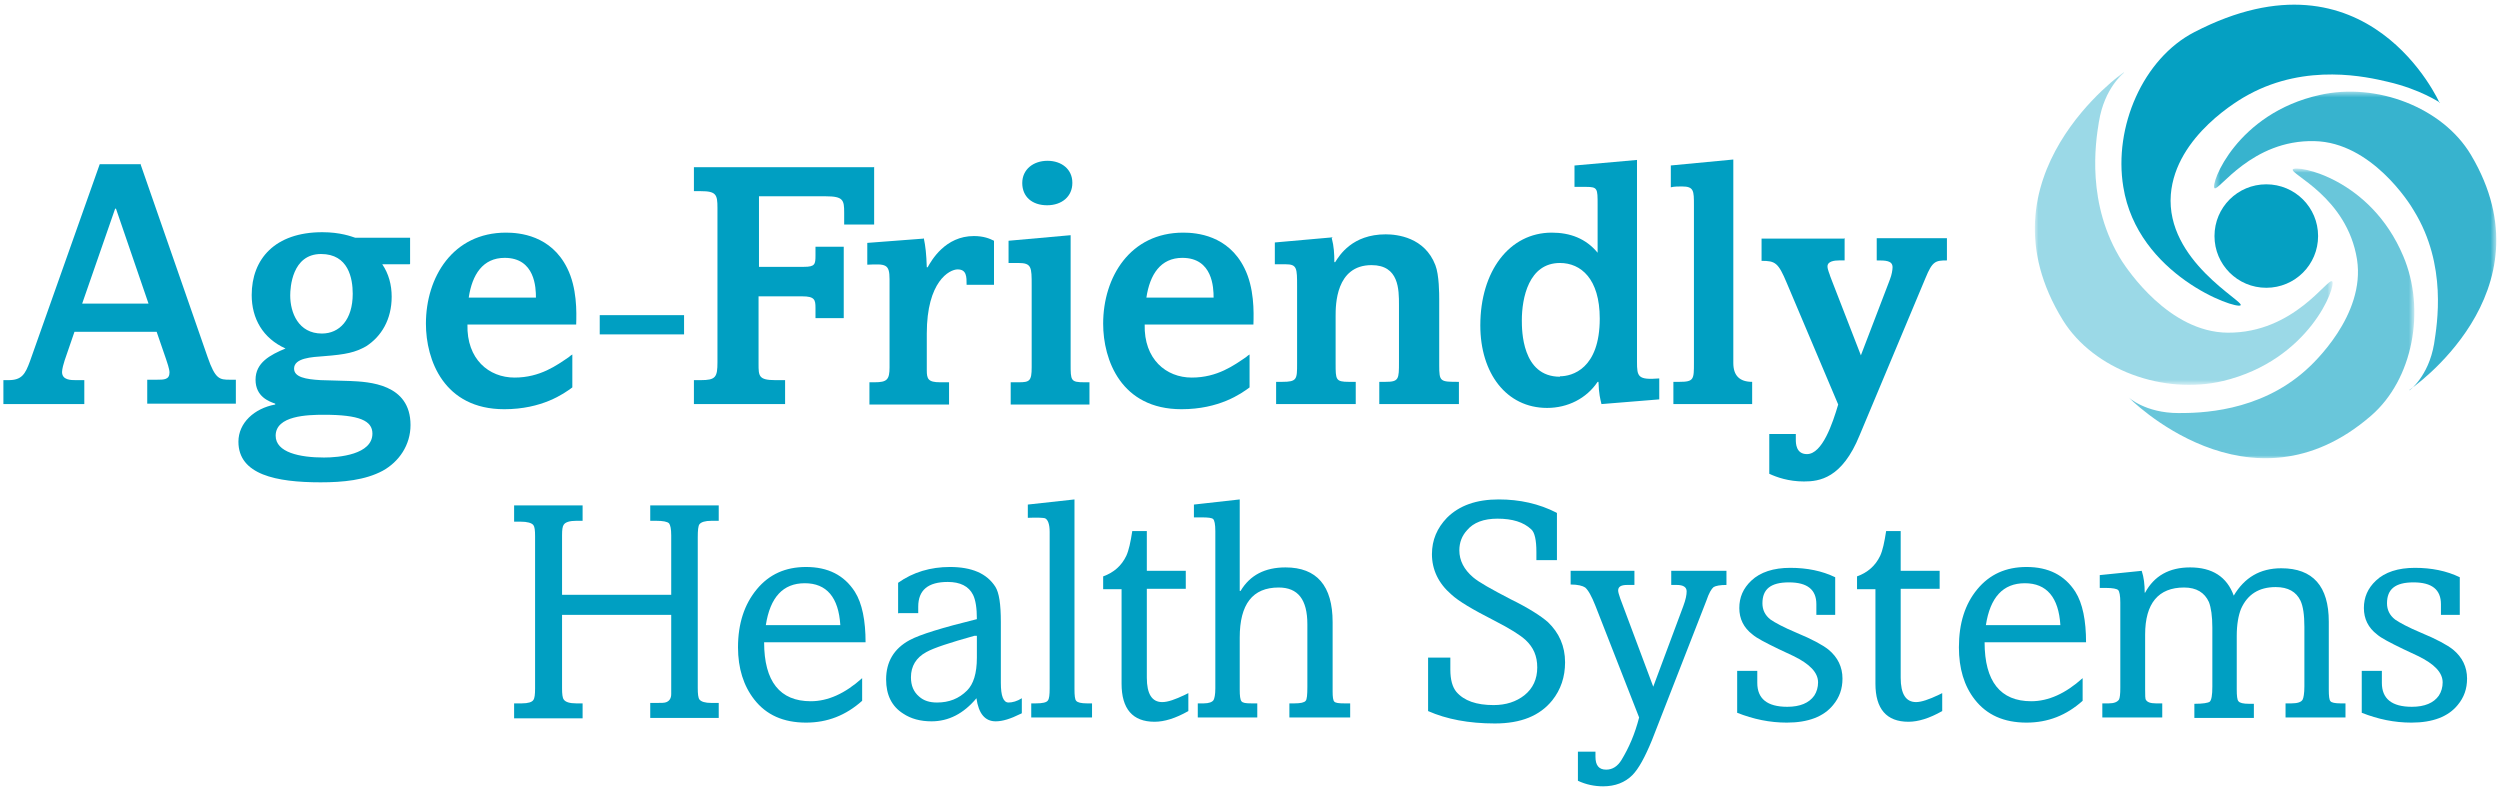 <svg width="398" height="126" viewBox="0 0 398 126" fill="none" xmlns="http://www.w3.org/2000/svg">
<path d="M22.35 26.076L33.05 56.842C34.276 60.382 34.958 60.45 36.593 60.45H37.548V64.262H23.44V60.45H25.008C26.098 60.45 26.984 60.45 26.984 59.293C26.984 58.748 26.575 57.591 26.439 57.183L24.939 52.826H11.854L10.287 57.387C10.15 57.795 9.878 58.748 9.878 59.225C9.878 60.518 11.309 60.518 12.059 60.518H13.422V64.33H0.541V60.518H1.359C3.472 60.518 4.017 59.565 4.766 57.523L15.875 26.144H22.486L22.35 26.076ZM13.081 48.334H23.645L18.465 33.223H18.329L13.081 48.334Z" fill="#009FC2"/>
<path d="M65.218 42.072H60.856C61.878 43.569 62.355 45.339 62.355 47.245C62.355 50.852 60.72 53.575 58.266 55.141C56.562 56.094 55.131 56.434 51.519 56.706C49.679 56.842 46.817 56.979 46.817 58.68C46.817 60.042 48.657 60.382 51.042 60.518C51.724 60.518 55.131 60.654 55.745 60.654C58.675 60.79 65.354 61.063 65.354 67.665C65.354 70.864 63.514 73.519 60.924 74.948C58.13 76.446 54.586 76.786 51.042 76.786C43.954 76.786 37.957 75.561 37.957 70.32C37.957 67.325 40.479 65.01 43.818 64.398V64.262C42.864 63.921 40.683 63.173 40.683 60.45C40.683 57.727 43 56.502 45.454 55.481C41.842 53.847 40.07 50.716 40.07 46.973C40.07 41.255 43.75 36.967 51.315 36.967C54.177 36.967 55.949 37.647 56.562 37.852H65.286V42.004L65.218 42.072ZM51.587 72.838C53.973 72.838 59.289 72.362 59.289 69.026C59.289 66.984 57.244 66.031 51.587 66.031C48.929 66.031 43.886 66.168 43.886 69.367C43.886 72.022 47.703 72.838 51.587 72.838ZM56.154 46.768C56.154 44.318 55.472 40.438 51.11 40.438C46.476 40.438 46.203 45.816 46.203 47.041C46.203 49.763 47.498 53.099 51.247 53.099C54.041 53.099 56.154 50.92 56.154 46.768Z" fill="#009FC2"/>
<path d="M74.417 51.669C74.281 57.183 77.825 60.11 81.914 60.11C86.003 60.11 88.661 58.136 90.569 56.842C90.706 56.706 90.978 56.502 91.115 56.434V61.675C89.752 62.696 86.276 65.147 80.278 65.147C70.669 65.147 67.807 57.319 67.807 51.533C67.807 44.114 72.1 37.035 80.551 37.035C82.664 37.035 87.707 37.443 90.297 42.684C91.864 45.816 91.796 49.627 91.728 51.669H74.417ZM85.322 47.381C85.322 45.816 85.185 41.051 80.347 41.051C76.871 41.051 75.167 43.705 74.622 47.381H85.39H85.322Z" fill="#009FC2"/>
<path d="M108.903 50.172H95.477V53.235H108.903V50.172Z" fill="#009FC2"/>
<path d="M139.163 26.552V35.741H134.392V33.836C134.392 31.862 134.256 31.249 131.462 31.249H120.83V42.48H127.986C129.758 42.48 129.826 42.072 129.826 40.642V39.281H134.324V50.648H129.826V49.015C129.826 47.721 129.69 47.177 127.713 47.177H120.762V57.931C120.762 59.837 120.762 60.518 123.42 60.518H124.987V64.33H110.471V60.518H111.561C113.946 60.518 114.219 60.042 114.219 57.659V33.087C114.219 30.977 114.015 30.432 111.561 30.432H110.471V26.62H139.095L139.163 26.552Z" fill="#009FC2"/>
<path d="M147.068 37.92C147.341 39.213 147.477 40.438 147.545 42.548H147.682C148.295 41.459 150.476 37.579 155.042 37.579C156.61 37.579 157.564 37.988 158.245 38.328V45.339H153.884C153.884 44.046 153.884 42.889 152.452 42.889C151.157 42.889 147.545 44.794 147.545 53.099V58.953C147.545 60.314 147.75 60.858 149.658 60.858H151.089V64.398H138.413V60.858H139.231C141.207 60.858 141.616 60.45 141.616 58.476V44.454C141.616 42.004 141.003 42.004 138.072 42.14V38.668L147 37.988L147.068 37.92Z" fill="#009FC2"/>
<path d="M170.445 37.511V57.931C170.445 60.586 170.445 60.858 172.625 60.858H173.443V64.398H160.903V60.858H162.198C163.902 60.858 164.243 60.654 164.243 58.476V45.407C164.243 42.548 164.243 41.867 162.13 41.867H160.562V38.328L170.445 37.443V37.511ZM170.717 29.139C170.717 31.249 169.082 32.678 166.696 32.678C164.311 32.678 162.743 31.317 162.743 29.139C162.743 26.961 164.515 25.599 166.764 25.599C169.013 25.599 170.717 26.961 170.717 29.071" fill="#009FC2"/>
<path d="M182.234 51.669C182.097 57.183 185.641 60.11 189.731 60.11C193.82 60.11 196.478 58.136 198.386 56.842C198.522 56.706 198.795 56.502 198.931 56.434V61.675C197.568 62.696 194.092 65.147 188.095 65.147C178.485 65.147 175.623 57.319 175.623 51.533C175.623 44.114 179.917 37.035 188.367 37.035C190.48 37.035 195.523 37.443 198.113 42.684C199.681 45.816 199.613 49.627 199.544 51.669H182.234ZM193.206 47.381C193.206 45.816 193.07 41.051 188.231 41.051C184.755 41.051 183.052 43.705 182.506 47.381H193.274H193.206Z" fill="#009FC2"/>
<path d="M212.017 37.92C212.358 39.213 212.426 40.37 212.426 41.731H212.563C213.244 40.642 215.289 37.307 220.604 37.307C222.445 37.307 226.806 37.783 228.51 42.208C229.123 43.773 229.123 46.837 229.123 47.653V58.136C229.123 60.79 229.26 60.79 232.259 60.79V64.33H219.582V60.79H220.536C222.717 60.79 222.717 60.382 222.717 57.591V48.538C222.717 46.088 222.717 42.208 218.355 42.208C212.631 42.208 212.631 48.606 212.631 50.308V57.863C212.631 60.45 212.631 60.79 214.743 60.79H215.834V64.33H203.158V60.79H204.112C206.497 60.79 206.497 60.382 206.497 57.863V45.611C206.497 42.684 206.497 42.072 204.657 42.072C203.975 42.072 203.226 42.072 202.953 42.072V38.6L212.154 37.783L212.017 37.92Z" fill="#009FC2"/>
<path d="M260.61 25.463V57.591C260.61 59.974 260.746 60.518 264.154 60.246V63.581L254.953 64.33C254.749 63.445 254.544 62.764 254.476 60.79H254.34C252.568 63.445 249.569 64.942 246.298 64.942C239.823 64.942 235.666 59.429 235.666 51.805C235.666 43.161 240.3 37.035 247.047 37.035C249.978 37.035 252.5 37.988 254.34 40.234V32.542C254.34 30.024 254.34 29.752 252.5 29.752H250.659V26.348L260.61 25.463ZM248.342 59.906C250.251 59.906 254.68 58.748 254.68 50.716C254.68 44.386 251.682 41.867 248.342 41.867C243.367 41.867 242.277 47.449 242.277 50.989C242.277 52.554 242.277 59.974 248.342 59.974" fill="#009FC2"/>
<path d="M265.926 26.348L275.944 25.395V57.795C275.944 59.792 276.944 60.79 278.943 60.79V64.33H266.403V60.79H267.357C269.674 60.79 269.674 60.382 269.674 57.795V32.678C269.674 30.364 269.674 29.683 267.766 29.683C267.289 29.683 266.471 29.683 265.994 29.82V26.348H265.926Z" fill="#009FC2"/>
<path d="M293.663 37.92V41.459H292.777C292.027 41.459 290.937 41.595 290.937 42.412C290.937 42.957 291.346 43.773 291.346 43.91C291.346 43.91 291.482 44.318 291.55 44.454L296.253 56.57L300.683 44.999C300.683 44.999 300.819 44.59 300.887 44.454C301.16 43.773 301.296 42.957 301.296 42.548C301.296 41.459 300.137 41.459 298.774 41.459V37.92H309.951V41.459C308.111 41.459 307.634 41.595 306.544 44.25L296.048 69.299C293.254 76.174 289.642 76.65 287.188 76.65C284.735 76.65 282.827 75.969 281.668 75.425V69.095H285.894V69.98C285.894 70.524 285.894 72.294 287.666 72.294C290.119 72.294 291.755 67.393 292.641 64.398L284.462 45.067C283.099 41.8 282.622 41.527 280.441 41.527V37.988H293.527L293.663 37.92Z" fill="#009FC2"/>
<path d="M81.846 80.462H92.75V82.912H91.728C90.706 82.912 90.024 83.117 89.751 83.525C89.547 83.797 89.479 84.342 89.479 85.227V94.688H106.858V85.227C106.858 84.206 106.721 83.593 106.517 83.321C106.244 83.049 105.563 82.912 104.472 82.912H103.518V80.462H114.422V82.912H113.264C112.242 82.912 111.628 83.117 111.356 83.457C111.151 83.729 111.083 84.41 111.083 85.567V109.527C111.083 110.48 111.151 111.092 111.356 111.365C111.628 111.705 112.242 111.909 113.264 111.909H114.422V114.292H103.518V111.909H104.472C105.29 111.909 105.835 111.909 106.108 111.773C106.585 111.569 106.858 111.16 106.858 110.48C106.858 110.276 106.858 109.935 106.858 109.595V97.887H89.479V109.595C89.479 110.48 89.547 111.092 89.751 111.365C90.024 111.773 90.706 111.977 91.728 111.977H92.75V114.36H81.846V111.977H83.072C84.095 111.977 84.708 111.773 84.912 111.433C85.117 111.16 85.185 110.548 85.185 109.595V85.363C85.185 84.41 85.117 83.865 84.912 83.593C84.64 83.253 83.958 83.049 82.868 83.049H81.846V80.598V80.462Z" fill="#009FC2"/>
<path d="M137.8 102.244H121.648C121.648 108.506 124.169 111.637 129.076 111.637C131.802 111.637 134.528 110.412 137.254 107.961V111.569C134.665 113.883 131.734 115.04 128.326 115.04C124.714 115.04 121.988 113.815 120.08 111.365C118.376 109.186 117.49 106.396 117.49 103.06C117.49 99.249 118.513 96.186 120.489 93.803C122.465 91.421 125.055 90.264 128.326 90.264C131.802 90.264 134.392 91.557 136.096 94.212C137.254 96.049 137.8 98.772 137.8 102.312M121.92 99.521H133.779C133.506 95.096 131.598 92.85 128.122 92.85C124.646 92.85 122.602 95.096 121.92 99.521Z" fill="#009FC2"/>
<path d="M142.979 97.683V92.782C145.364 91.08 148.158 90.264 151.225 90.264C154.701 90.264 157.086 91.285 158.449 93.395C159.062 94.348 159.335 96.186 159.335 99.044V108.71C159.335 110.82 159.744 111.841 160.562 111.841C161.175 111.841 161.925 111.637 162.675 111.16V113.543C162.675 113.543 162.47 113.679 162.402 113.679C160.903 114.428 159.608 114.836 158.517 114.836C156.813 114.836 155.791 113.611 155.45 111.16C153.406 113.611 151.021 114.836 148.294 114.836C146.522 114.836 145.023 114.428 143.796 113.611C141.956 112.454 141.07 110.616 141.07 108.165C141.07 105.375 142.297 103.265 144.819 101.903C146.454 101.018 149.998 99.929 155.519 98.568C155.519 96.798 155.314 95.505 154.905 94.688C154.224 93.327 152.861 92.646 150.884 92.646C147.749 92.646 146.182 93.939 146.182 96.594V97.615H143.047L142.979 97.683ZM155.519 104.694V101.223H155.11C151.225 102.312 148.703 103.128 147.477 103.809C145.841 104.694 145.023 106.055 145.023 107.825C145.023 109.118 145.432 110.139 146.318 110.888C147.068 111.569 148.022 111.841 149.18 111.841C151.089 111.841 152.656 111.228 153.951 109.935C154.973 108.914 155.519 107.212 155.519 104.694Z" fill="#009FC2"/>
<path d="M163.629 82.504V80.326L171.057 79.509V109.663C171.057 110.752 171.126 111.365 171.33 111.569C171.535 111.841 172.148 111.977 173.034 111.977H173.852V114.223H164.174V111.977H164.924C165.946 111.977 166.628 111.841 166.832 111.501C167.037 111.228 167.105 110.616 167.105 109.595V84.682C167.105 83.457 166.832 82.708 166.355 82.504C166.151 82.436 165.196 82.368 163.629 82.436" fill="#009FC2"/>
<path d="M180.257 84.546H182.575V90.876H188.776V93.735H182.575V107.893C182.575 110.48 183.392 111.773 185.028 111.773C185.914 111.773 187.073 111.365 188.64 110.616C188.981 110.48 189.117 110.344 189.185 110.344V113.202C187.141 114.36 185.369 114.904 183.801 114.904C180.326 114.904 178.554 112.862 178.554 108.846V93.803H175.623V91.761C177.327 91.148 178.554 90.059 179.303 88.494C179.712 87.609 179.985 86.316 180.257 84.546Z" fill="#009FC2"/>
<path d="M190.072 80.326L197.365 79.509V94.075H197.501C199 91.557 201.386 90.332 204.657 90.332C209.632 90.332 212.154 93.259 212.154 99.044V110.071C212.154 110.956 212.222 111.501 212.426 111.705C212.631 111.909 213.108 111.977 213.994 111.977H214.948V114.223H205.27V111.977H206.088C207.042 111.977 207.655 111.841 207.86 111.569C208.064 111.365 208.133 110.616 208.133 109.323V99.385C208.133 95.437 206.633 93.531 203.566 93.531C199.409 93.531 197.365 96.186 197.365 101.495V109.799C197.365 110.752 197.433 111.365 197.637 111.637C197.842 111.909 198.319 111.977 199.205 111.977H200.159V114.223H190.686V111.977H191.64C192.458 111.977 193.003 111.773 193.207 111.433C193.344 111.16 193.48 110.616 193.48 109.595V84.546C193.48 83.457 193.344 82.844 193.139 82.64C192.935 82.436 192.321 82.368 191.299 82.368H190.072V80.19V80.326Z" fill="#009FC2"/>
<path d="M247.865 81.687V89.174H244.594V87.881C244.594 85.975 244.321 84.75 243.776 84.274C242.549 83.117 240.778 82.572 238.392 82.572C236.211 82.572 234.576 83.185 233.553 84.41C232.736 85.295 232.327 86.384 232.327 87.609C232.327 89.243 233.076 90.672 234.508 91.897C235.462 92.714 237.438 93.803 240.437 95.369C243.367 96.798 245.344 98.091 246.434 99.044C248.206 100.746 249.16 102.856 249.16 105.443C249.16 107.757 248.479 109.799 247.116 111.501C245.139 113.951 242.141 115.176 237.983 115.176C233.826 115.176 230.282 114.496 227.352 113.202V104.694H230.895V106.6C230.895 108.233 231.236 109.391 231.85 110.139C233.076 111.569 235.053 112.249 237.779 112.249C239.755 112.249 241.391 111.705 242.686 110.684C244.049 109.595 244.73 108.097 244.73 106.259C244.73 104.422 244.117 103.06 242.89 101.903C242.004 101.086 240.369 100.065 237.847 98.772C234.508 97.07 232.19 95.709 231.032 94.62C228.987 92.85 227.965 90.672 227.965 88.222C227.965 85.975 228.783 84.069 230.35 82.436C232.327 80.462 235.053 79.509 238.597 79.509C241.936 79.509 245.003 80.19 247.797 81.619" fill="#009FC2"/>
<path d="M250.045 90.876H260.2V93.123H259.041C258.087 93.123 257.61 93.395 257.61 94.007C257.61 94.28 257.746 94.688 257.951 95.301L263.198 109.323L267.969 96.526C268.378 95.437 268.514 94.688 268.514 94.144C268.514 93.463 267.969 93.123 266.947 93.123H266.061V90.876H274.852V93.123C273.83 93.123 273.148 93.259 272.808 93.463C272.467 93.735 272.058 94.416 271.649 95.641L262.994 117.831C261.903 120.486 260.881 122.392 259.859 123.413C258.7 124.57 257.133 125.182 255.224 125.182C253.861 125.182 252.498 124.91 251.204 124.297V119.669H253.998V120.486C253.998 121.847 254.543 122.528 255.702 122.528C256.724 122.528 257.542 121.983 258.155 120.962C259.314 119.056 260.268 116.878 260.949 114.223L253.998 96.458C253.384 94.892 252.839 93.939 252.362 93.531C251.953 93.259 251.204 93.054 250.045 93.054V90.808V90.876Z" fill="#009FC2"/>
<path d="M292.163 91.761V97.887H289.165V96.186C289.165 93.871 287.734 92.714 284.803 92.714C281.872 92.714 280.578 93.803 280.578 96.049C280.578 97.07 280.987 97.955 281.872 98.636C282.554 99.112 283.917 99.861 286.03 100.746C288.483 101.767 290.119 102.652 291.073 103.401C292.572 104.626 293.322 106.191 293.322 108.029C293.322 109.663 292.845 111.024 291.823 112.249C290.323 114.087 287.87 115.04 284.462 115.04C281.736 115.04 279.146 114.496 276.557 113.475V106.804H279.76V108.71C279.76 111.228 281.327 112.522 284.53 112.522C286.575 112.522 288.006 111.909 288.824 110.752C289.233 110.139 289.437 109.391 289.437 108.642C289.437 107.076 288.142 105.715 285.485 104.422L283.167 103.333C281.055 102.312 279.623 101.563 279.01 101.018C277.579 99.929 276.897 98.5 276.897 96.798C276.897 95.096 277.511 93.667 278.806 92.442C280.237 91.081 282.35 90.4 285.007 90.4C287.665 90.4 290.051 90.876 292.163 91.897" fill="#009FC2"/>
<path d="M300.273 84.546H302.59V90.876H308.792V93.735H302.59V107.893C302.59 110.48 303.408 111.773 305.044 111.773C305.861 111.773 307.088 111.365 308.656 110.616C308.996 110.48 309.133 110.344 309.201 110.344V113.202C307.156 114.36 305.384 114.904 303.817 114.904C300.341 114.904 298.569 112.862 298.569 108.846V93.803H295.639V91.761C297.342 91.148 298.569 90.059 299.319 88.494C299.728 87.609 300 86.316 300.273 84.546Z" fill="#009FC2"/>
<path d="M332.101 102.244H315.948C315.948 108.506 318.47 111.637 323.377 111.637C326.103 111.637 328.829 110.412 331.555 107.961V111.569C328.966 113.883 326.035 115.04 322.627 115.04C319.015 115.04 316.289 113.815 314.381 111.365C312.677 109.186 311.859 106.396 311.859 103.06C311.859 99.249 312.813 96.186 314.79 93.803C316.766 91.421 319.356 90.264 322.627 90.264C326.103 90.264 328.693 91.557 330.397 94.212C331.555 96.049 332.101 98.772 332.101 102.312M316.153 99.521H328.011C327.739 95.096 325.831 92.85 322.355 92.85C318.879 92.85 316.834 95.096 316.153 99.521Z" fill="#009FC2"/>
<path d="M334.281 91.557L340.96 90.876C341.301 91.897 341.437 93.054 341.437 94.348H341.505C342.937 91.693 345.322 90.332 348.661 90.332C352.205 90.332 354.522 91.829 355.613 94.824C357.317 91.965 359.77 90.468 363.178 90.468C368.221 90.468 370.743 93.327 370.743 98.976V109.731C370.743 110.82 370.811 111.433 371.015 111.637C371.151 111.841 371.697 111.977 372.583 111.977H373.401V114.223H363.859V111.977H364.813C365.767 111.977 366.381 111.773 366.585 111.365C366.722 111.092 366.858 110.412 366.858 109.254V99.793C366.858 97.887 366.653 96.526 366.245 95.641C365.563 94.212 364.268 93.463 362.292 93.463C359.634 93.463 357.794 94.62 356.771 96.934C356.363 97.955 356.09 99.385 356.09 101.222V109.731C356.09 110.752 356.158 111.433 356.363 111.637C356.567 111.909 357.112 112.045 358.066 112.045H358.816V114.291H349.343V112.045C350.706 112.045 351.524 111.909 351.796 111.705C352.069 111.433 352.205 110.684 352.205 109.323V99.929C352.205 98.091 352.001 96.73 351.66 95.845C350.978 94.348 349.684 93.531 347.707 93.531C343.618 93.531 341.505 96.049 341.505 101.018V109.731C341.505 110.684 341.505 111.296 341.642 111.433C341.846 111.773 342.323 111.977 343.209 111.977H344.231V114.223H334.69V111.977H335.712C336.53 111.977 337.075 111.773 337.348 111.365C337.484 111.092 337.553 110.48 337.553 109.527V95.913C337.553 94.824 337.416 94.144 337.212 93.939C337.007 93.735 336.326 93.599 335.304 93.599H334.281V91.489V91.557Z" fill="#009FC2"/>
<path d="M391.597 91.761V97.887H388.598V96.186C388.598 93.871 387.167 92.714 384.237 92.714C381.306 92.714 380.011 93.803 380.011 96.049C380.011 97.07 380.42 97.955 381.306 98.636C381.988 99.112 383.351 99.861 385.463 100.746C387.917 101.767 389.552 102.652 390.507 103.401C392.006 104.626 392.756 106.191 392.756 108.029C392.756 109.663 392.279 111.024 391.256 112.249C389.757 114.087 387.303 115.04 383.896 115.04C381.17 115.04 378.58 114.496 375.99 113.475V106.804H379.193V108.71C379.193 111.228 380.761 112.522 383.964 112.522C386.009 112.522 387.44 111.909 388.258 110.752C388.667 110.139 388.871 109.391 388.871 108.642C388.871 107.076 387.576 105.715 384.918 104.422L382.601 103.333C380.488 102.312 379.057 101.563 378.444 101.018C377.012 99.929 376.331 98.5 376.331 96.798C376.331 95.096 376.944 93.667 378.239 92.442C379.67 91.081 381.783 90.4 384.441 90.4C387.099 90.4 389.484 90.876 391.597 91.897" fill="#009FC2"/>
<path d="M388.394 16.41C388.394 16.41 377.081 -9.251 349.343 5.111C341.165 9.331 336.463 20.222 338.03 29.752C340.279 43.773 355.954 49.287 356.704 48.606C357.385 47.994 344.777 41.527 345.595 30.977C346.345 21.583 356.704 15.73 357.999 15.049C367.267 10.012 376.877 12.258 380.08 13.007C385.396 14.232 388.394 16.342 388.463 16.342" fill="#05A0C2"/>
<g opacity="0.8">
<mask id="mask0_103_4385" style="mask-type:luminance" maskUnits="userSpaceOnUse" x="352" y="14" width="46" height="49">
<path d="M397.391 14.572H352.479V62.084H397.391V14.572Z" fill="white"/>
</mask>
<g mask="url(#mask0_103_4385)">
<path d="M383.555 62.084C383.555 62.084 406.455 46.632 393.369 24.646C388.871 17.091 378.308 13.075 369.312 15.117C356.09 18.044 351.865 29.275 352.546 29.956C353.16 30.568 358.475 22.196 368.494 22.468C377.49 22.672 383.624 32.338 384.305 33.563C389.621 42.208 387.985 51.601 387.508 54.732C386.622 59.974 383.555 62.152 383.624 62.152" fill="#05A0C2"/>
</g>
</g>
<g opacity="0.4">
<mask id="mask1_103_4385" style="mask-type:luminance" maskUnits="userSpaceOnUse" x="323" y="11" width="49" height="51">
<path d="M371.288 11.509H323.922V61.267H371.288V11.509Z" fill="white"/>
</mask>
<g mask="url(#mask1_103_4385)">
<path d="M338.098 11.509C338.098 11.509 314.313 28.118 328.42 50.989C333.327 58.885 344.436 62.901 353.909 60.654C367.744 57.319 371.97 45.475 371.288 44.794C370.606 44.114 365.222 53.031 354.659 52.963C345.254 52.895 338.643 42.821 337.825 41.595C332.101 32.542 333.6 22.672 334.145 19.405C335.031 13.892 338.166 11.578 338.166 11.578" fill="#05A0C2"/>
</g>
</g>
<g opacity="0.6">
<mask id="mask2_103_4385" style="mask-type:luminance" maskUnits="userSpaceOnUse" x="338" y="26" width="47" height="47">
<path d="M384.305 26.893H338.848V72.975H384.305V26.893Z" fill="white"/>
</mask>
<g mask="url(#mask2_103_4385)">
<path d="M338.848 63.241C338.848 63.241 358.135 82.98 377.49 66.168C384.169 60.382 386.213 49.287 382.601 40.779C377.354 28.322 365.563 26.212 365.018 26.961C364.473 27.709 373.673 31.385 375.241 41.323C376.604 50.172 368.221 57.932 367.131 58.885C359.566 65.691 350.025 65.759 346.821 65.759C341.506 65.759 338.848 63.241 338.848 63.241Z" fill="#05A0C2"/>
</g>
</g>
<path d="M369.04 37.579C369.04 42.14 365.359 45.815 360.793 45.815C356.227 45.815 352.547 42.14 352.547 37.579C352.547 33.019 356.227 29.343 360.793 29.343C365.359 29.343 369.04 33.019 369.04 37.579Z" fill="#05A0C2"/>
</svg>

